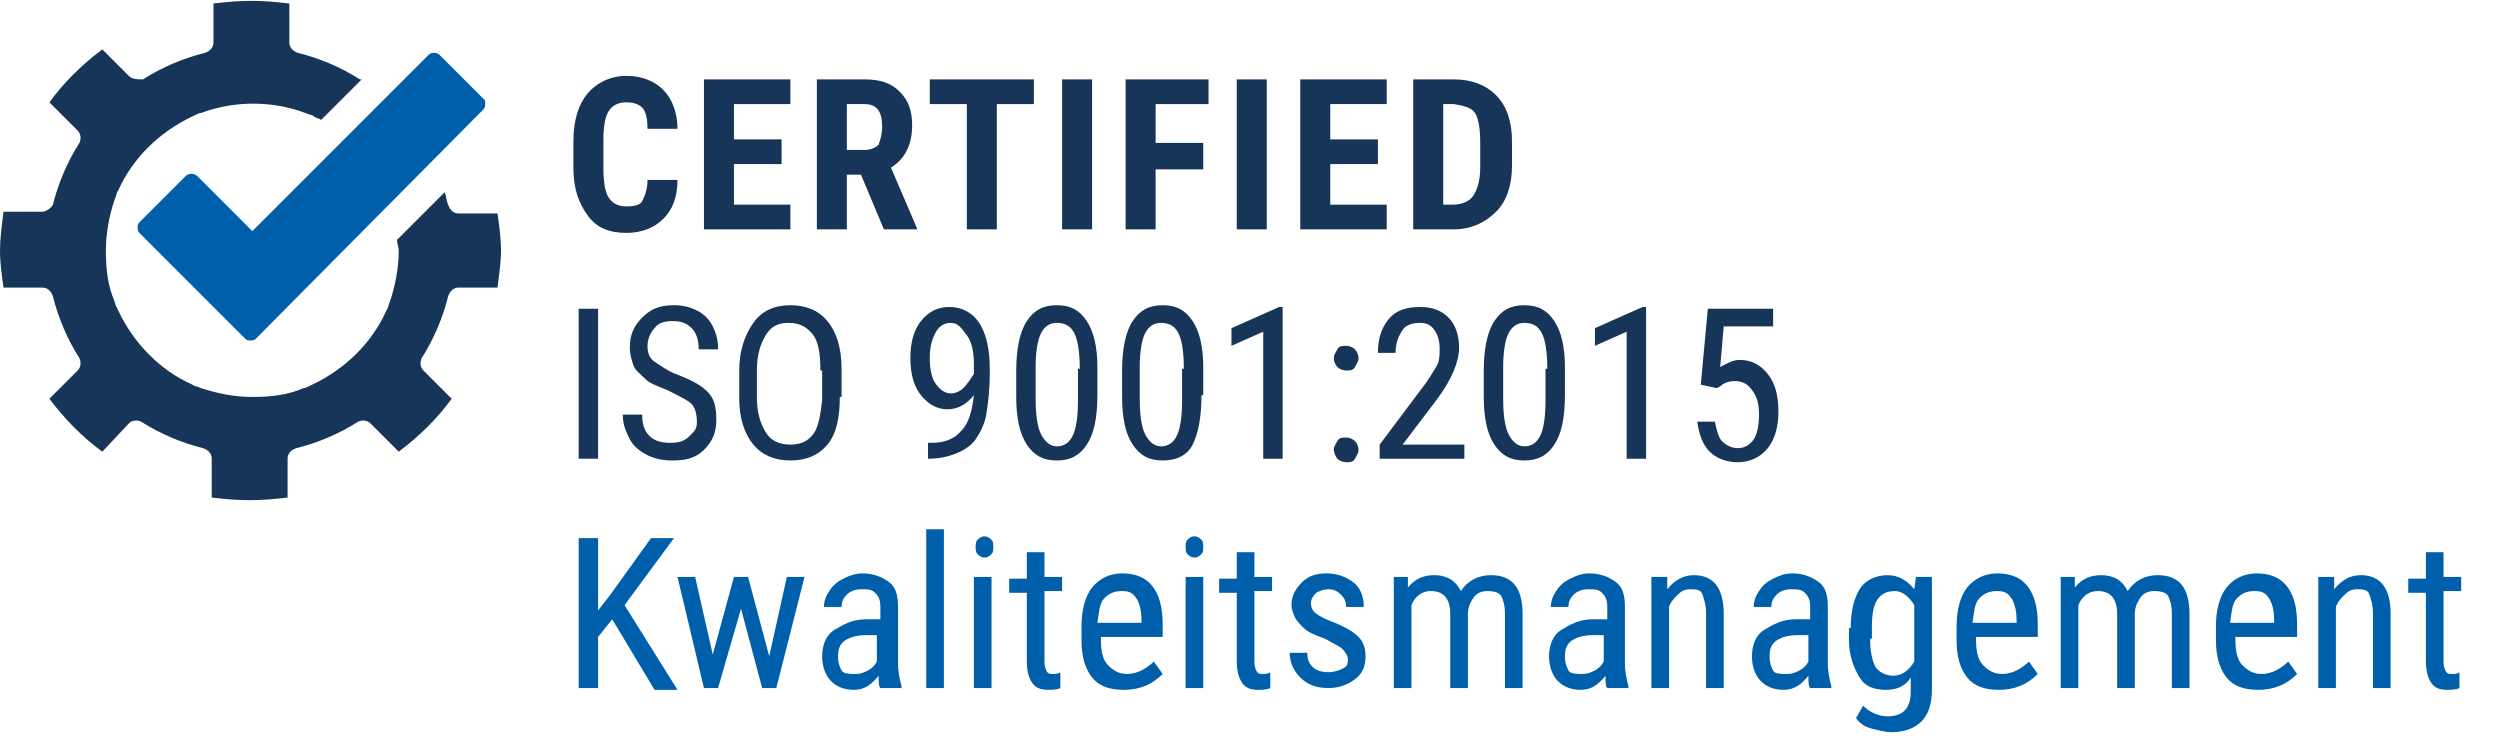 <?xml version="1.0" encoding="utf-8"?>
<!-- Generator: Adobe Illustrator 22.1.0, SVG Export Plug-In . SVG Version: 6.00 Build 0)  -->
<svg version="1.1" id="Laag_1" xmlns="http://www.w3.org/2000/svg" xmlns:xlink="http://www.w3.org/1999/xlink" x="0px" y="0px"
	 width="141.7px" height="42.5px" viewBox="0 0 141.7 42.5" style="enable-background:new 0 0 141.7 42.5;" xml:space="preserve">
<style type="text/css">
	.st0{fill:#163558;}
	.st1{fill:#005FAA;}
	.st2{fill:#009E3C;}
</style>
<g>
	<path class="st0" d="M38.4,10.2c0,1-0.3,1.7-0.8,2.2s-1.2,0.8-2.1,0.8c-1,0-1.7-0.3-2.2-1s-0.8-1.5-0.8-2.7V8
		c0-1.2,0.3-2.1,0.8-2.7s1.3-1,2.2-1c0.9,0,1.6,0.3,2.1,0.8s0.8,1.3,0.8,2.2h-1.7c0-0.6-0.1-1-0.3-1.2s-0.5-0.3-0.9-0.3
		c-0.5,0-0.8,0.2-1,0.5s-0.3,0.9-0.3,1.6v1.6c0,0.8,0.1,1.4,0.3,1.7s0.5,0.5,1,0.5c0.5,0,0.8-0.1,0.9-0.3s0.3-0.6,0.3-1.2H38.4z"/>
	<path class="st0" d="M44.3,9.3h-2.7v2.3h3.2V13h-4.9V4.5h4.9v1.4h-3.2v2h2.7V9.3z"/>
	<path class="st0" d="M48.8,9.9H48V13h-1.7V4.5H49c0.9,0,1.5,0.2,2,0.7s0.7,1.1,0.7,1.9c0,1.1-0.4,1.9-1.2,2.4l1.5,3.5V13h-1.9
		L48.8,9.9z M48,8.5h1c0.3,0,0.6-0.1,0.8-0.3C49.9,7.9,50,7.6,50,7.2c0-0.9-0.3-1.3-1-1.3h-1V8.5z"/>
	<path class="st0" d="M58.6,5.9h-2.1V13h-1.7V5.9h-2.1V4.5h5.9V5.9z"/>
	<path class="st0" d="M61.9,13h-1.7V4.5h1.7V13z"/>
	<path class="st0" d="M68.2,9.6h-2.7V13h-1.7V4.5h4.7v1.4h-3v2.2h2.7V9.6z"/>
	<path class="st0" d="M71.8,13h-1.7V4.5h1.7V13z"/>
	<path class="st0" d="M78.1,9.3h-2.7v2.3h3.2V13h-4.9V4.5h4.9v1.4h-3.2v2h2.7V9.3z"/>
	<path class="st0" d="M80.1,13V4.5h2.3c1,0,1.8,0.3,2.4,0.9s0.9,1.5,0.9,2.6v1.4c0,1.1-0.3,2-0.9,2.6s-1.4,1-2.4,1H80.1z M81.8,5.9
		v5.7h0.5c0.6,0,1-0.2,1.2-0.5s0.4-0.8,0.4-1.6V8.1c0-0.8-0.1-1.4-0.3-1.7S83,6,82.4,5.9H81.8z"/>
	<path class="st0" d="M33.9,26h-1.1v-8.5h1.1V26z"/>
	<path class="st0" d="M39.5,23.9c0-0.4-0.1-0.8-0.3-1s-0.6-0.4-1.2-0.7s-1.1-0.4-1.4-0.7s-0.6-0.5-0.7-0.8s-0.2-0.6-0.2-1
		c0-0.7,0.2-1.2,0.7-1.7s1-0.7,1.8-0.7c0.5,0,0.9,0.1,1.3,0.3c0.4,0.2,0.7,0.5,0.9,0.9c0.2,0.4,0.3,0.8,0.3,1.3h-1.1
		c0-0.5-0.1-0.9-0.4-1.2s-0.6-0.4-1.1-0.4c-0.4,0-0.8,0.1-1,0.4c-0.2,0.2-0.4,0.6-0.4,1c0,0.4,0.1,0.7,0.4,0.9
		c0.3,0.2,0.7,0.5,1.2,0.7c0.8,0.3,1.4,0.6,1.8,1s0.5,0.9,0.5,1.6c0,0.7-0.2,1.2-0.7,1.7s-1.1,0.6-1.8,0.6c-0.5,0-1-0.1-1.4-0.3
		s-0.8-0.5-1-0.9s-0.4-0.8-0.4-1.4h1.1c0,0.5,0.1,0.9,0.4,1.2s0.7,0.4,1.2,0.4c0.5,0,0.8-0.1,1.1-0.4S39.5,24.3,39.5,23.9z"/>
	<path class="st0" d="M47.6,22.5c0,1.2-0.2,2.1-0.7,2.7s-1.2,0.9-2.1,0.9c-0.9,0-1.6-0.3-2.1-0.9s-0.8-1.5-0.8-2.6V21
		c0-1.1,0.3-2,0.8-2.7s1.2-1,2.1-1c0.9,0,1.6,0.3,2.1,0.9s0.8,1.5,0.8,2.7V22.5z M46.5,21c0-0.9-0.1-1.6-0.4-2s-0.7-0.7-1.4-0.7
		c-0.6,0-1,0.2-1.3,0.7s-0.5,1.1-0.5,2v1.5c0,0.9,0.2,1.5,0.5,2s0.8,0.7,1.4,0.7s1-0.2,1.3-0.6s0.4-1.1,0.5-1.9V21z"/>
	<path class="st0" d="M55.2,22.4c-0.4,0.5-0.9,0.8-1.5,0.8c-0.6,0-1.1-0.3-1.5-0.8s-0.6-1.2-0.6-2.1c0-0.9,0.2-1.6,0.6-2.1
		s0.9-0.8,1.6-0.8c0.7,0,1.3,0.3,1.7,0.9s0.6,1.5,0.6,2.6v0.3c0,0.9-0.1,1.7-0.2,2.3s-0.4,1.1-0.6,1.4s-0.6,0.6-1.1,0.8
		s-1,0.3-1.6,0.3v-0.9h0.2c0.7,0,1.3-0.2,1.7-0.7C54.9,24,55.1,23.3,55.2,22.4z M53.9,22.3c0.2,0,0.5-0.1,0.7-0.3s0.4-0.5,0.6-0.8
		v-0.5c0-0.7-0.1-1.3-0.4-1.7s-0.5-0.7-0.9-0.7c-0.4,0-0.7,0.2-0.9,0.6s-0.3,0.8-0.3,1.4s0.1,1.1,0.3,1.4S53.5,22.3,53.9,22.3z"/>
	<path class="st0" d="M62.2,22.4c0,1.3-0.2,2.2-0.6,2.8s-0.9,0.9-1.7,0.9c-0.8,0-1.3-0.3-1.7-0.9s-0.6-1.5-0.6-2.7v-1.5
		c0-1.2,0.2-2.2,0.6-2.8s0.9-0.9,1.7-0.9c0.8,0,1.3,0.3,1.7,0.9s0.6,1.5,0.6,2.6V22.4z M61.2,20.9c0-0.9-0.1-1.6-0.3-2
		s-0.5-0.6-1-0.6c-0.4,0-0.7,0.2-0.9,0.6s-0.3,1.1-0.3,1.9v1.8c0,0.9,0.1,1.6,0.3,2s0.5,0.7,0.9,0.7c0.4,0,0.7-0.2,0.9-0.6
		s0.3-1.1,0.3-2V20.9z"/>
	<path class="st0" d="M68.1,22.4c0,1.3-0.2,2.2-0.5,2.8s-0.9,0.9-1.7,0.9c-0.8,0-1.3-0.3-1.7-0.9c-0.4-0.6-0.6-1.5-0.6-2.7v-1.5
		c0-1.2,0.2-2.2,0.6-2.8c0.4-0.6,0.9-0.9,1.7-0.9c0.8,0,1.3,0.3,1.7,0.9s0.6,1.5,0.6,2.6V22.4z M67.1,20.9c0-0.9-0.1-1.6-0.3-2
		s-0.5-0.6-1-0.6c-0.4,0-0.7,0.2-0.9,0.6s-0.3,1.1-0.3,1.9v1.8c0,0.9,0.1,1.6,0.3,2s0.5,0.7,0.9,0.7c0.4,0,0.7-0.2,0.9-0.6
		s0.3-1.1,0.3-2V20.9z"/>
	<path class="st0" d="M72.6,26h-1v-7.2l-1.8,0.8v-1l2.7-1.2h0.2V26z"/>
	<path class="st0" d="M75.6,25.5c0-0.2,0.1-0.3,0.2-0.5s0.3-0.2,0.5-0.2s0.4,0.1,0.5,0.2s0.2,0.3,0.2,0.5c0,0.2-0.1,0.3-0.2,0.5
		s-0.3,0.2-0.5,0.2s-0.4-0.1-0.5-0.2S75.6,25.6,75.6,25.5z M75.6,20.3c0-0.2,0.1-0.3,0.2-0.5s0.3-0.2,0.5-0.2s0.4,0.1,0.5,0.2
		s0.2,0.3,0.2,0.5c0,0.2-0.1,0.3-0.2,0.5s-0.3,0.2-0.5,0.2s-0.4-0.1-0.5-0.2S75.6,20.5,75.6,20.3z"/>
	<path class="st0" d="M83,26h-4.8v-0.8l2.4-3.2c0.4-0.5,0.6-0.9,0.8-1.2s0.2-0.7,0.2-1c0-0.5-0.1-0.8-0.3-1.1s-0.5-0.4-0.8-0.4
		c-0.4,0-0.8,0.1-1,0.4s-0.4,0.7-0.4,1.3h-1c0-0.8,0.2-1.4,0.6-1.9s1-0.7,1.8-0.7c0.7,0,1.2,0.2,1.6,0.6s0.6,1,0.6,1.7
		c0,0.8-0.4,1.8-1.3,3l-1.9,2.5H83V26z"/>
	<path class="st0" d="M88.7,22.4c0,1.3-0.2,2.2-0.6,2.8s-0.9,0.9-1.7,0.9c-0.8,0-1.3-0.3-1.7-0.9s-0.6-1.5-0.6-2.7v-1.5
		c0-1.2,0.2-2.2,0.6-2.8s0.9-0.9,1.7-0.9c0.8,0,1.3,0.3,1.7,0.9s0.6,1.5,0.6,2.6V22.4z M87.7,20.9c0-0.9-0.1-1.6-0.3-2
		s-0.5-0.6-1-0.6c-0.4,0-0.7,0.2-0.9,0.6s-0.3,1.1-0.3,1.9v1.8c0,0.9,0.1,1.6,0.3,2s0.5,0.7,0.9,0.7c0.4,0,0.7-0.2,0.9-0.6
		s0.3-1.1,0.3-2V20.9z"/>
	<path class="st0" d="M93.2,26h-1v-7.2l-1.8,0.8v-1l2.7-1.2h0.2V26z"/>
	<path class="st0" d="M96.4,21.8l0.4-4.3h3.7v1h-2.8l-0.2,2.3c0.4-0.2,0.7-0.4,1.1-0.4c0.7,0,1.2,0.3,1.6,0.8s0.6,1.2,0.6,2.1
		c0,0.9-0.2,1.6-0.6,2.1s-1,0.8-1.7,0.8c-0.6,0-1.2-0.2-1.6-0.6s-0.6-1-0.7-1.7h1c0.1,0.5,0.2,0.9,0.4,1.1s0.5,0.4,0.9,0.4
		c0.4,0,0.7-0.2,0.9-0.5s0.3-0.8,0.3-1.4c0-0.6-0.1-1-0.4-1.4s-0.6-0.5-1-0.5c-0.3,0-0.6,0.1-0.8,0.3L97.3,22L96.4,21.8z"/>
	<path class="st1" d="M34.7,35.1l-0.8,1V39h-1.1v-8.5h1.1v4.1l0.7-0.9l2.3-3.2h1.3l-2.8,3.8l3,4.8h-1.3L34.7,35.1z"/>
	<path class="st1" d="M43.6,37.2l1-4.5h1L44,39h-0.8l-1.2-4.5L40.7,39h-0.8l-1.5-6.3h1l1,4.4l1.2-4.4h0.8L43.6,37.2z"/>
	<path class="st1" d="M49.9,39c-0.1-0.1-0.1-0.4-0.1-0.7c-0.4,0.5-0.8,0.8-1.4,0.8c-0.6,0-1-0.2-1.3-0.5s-0.5-0.8-0.5-1.4
		c0-0.6,0.2-1.2,0.7-1.5s1-0.6,1.8-0.6h0.8v-0.7c0-0.4-0.1-0.6-0.3-0.8s-0.4-0.2-0.8-0.2c-0.3,0-0.6,0.1-0.8,0.3s-0.3,0.4-0.3,0.7
		h-1c0-0.3,0.1-0.6,0.3-0.9s0.4-0.5,0.8-0.7s0.7-0.3,1.1-0.3c0.6,0,1.1,0.2,1.5,0.5s0.5,0.8,0.5,1.4v3.2c0,0.5,0.1,0.9,0.2,1.3V39
		H49.9z M48.5,38.2c0.3,0,0.5-0.1,0.7-0.2s0.4-0.3,0.5-0.5V36h-0.6c-0.5,0-0.9,0.1-1.2,0.3s-0.4,0.5-0.4,0.9c0,0.4,0.1,0.6,0.2,0.8
		S48.2,38.2,48.5,38.2z"/>
	<path class="st1" d="M53.5,39h-1v-9h1V39z"/>
	<path class="st1" d="M56.3,31c0,0.2,0,0.3-0.1,0.4s-0.2,0.2-0.4,0.2c-0.2,0-0.3-0.1-0.4-0.2s-0.1-0.3-0.1-0.4s0-0.3,0.1-0.4
		s0.2-0.2,0.4-0.2s0.3,0.1,0.4,0.2S56.3,30.8,56.3,31z M56.2,39h-1v-6.3h1V39z"/>
	<path class="st1" d="M59.2,31.2v1.5h1v0.8h-1v3.9c0,0.2,0,0.4,0.1,0.6s0.2,0.2,0.4,0.2c0.1,0,0.3,0,0.4-0.1l0,0.9
		c-0.2,0.1-0.5,0.1-0.7,0.1c-0.4,0-0.7-0.1-0.9-0.4s-0.3-0.7-0.3-1.2v-3.9h-1v-0.8h1v-1.5H59.2z"/>
	<path class="st1" d="M63.7,39.1c-0.8,0-1.4-0.2-1.8-0.7s-0.6-1.2-0.6-2.1v-0.8c0-0.9,0.2-1.7,0.6-2.2s1-0.8,1.7-0.8
		c0.7,0,1.3,0.2,1.7,0.7s0.6,1.2,0.6,2.2v0.7h-3.5v0.1c0,0.7,0.1,1.2,0.4,1.5s0.6,0.5,1.1,0.5c0.3,0,0.6-0.1,0.8-0.2
		s0.5-0.3,0.7-0.5l0.5,0.7C65.3,38.8,64.6,39.1,63.7,39.1z M63.6,33.5c-0.4,0-0.7,0.1-1,0.4s-0.3,0.8-0.4,1.4h2.5v-0.1
		c0-0.6-0.1-1-0.3-1.3S64,33.5,63.6,33.5z"/>
	<path class="st1" d="M68.2,31c0,0.2,0,0.3-0.1,0.4c-0.1,0.1-0.2,0.2-0.4,0.2c-0.2,0-0.3-0.1-0.4-0.2s-0.1-0.3-0.1-0.4
		s0-0.3,0.1-0.4s0.2-0.2,0.4-0.2s0.3,0.1,0.4,0.2C68.2,30.7,68.2,30.8,68.2,31z M68.2,39h-1v-6.3h1V39z"/>
	<path class="st1" d="M71.1,31.2v1.5h1v0.8h-1v3.9c0,0.2,0,0.4,0.1,0.6s0.2,0.2,0.4,0.2c0.1,0,0.3,0,0.4-0.1l0,0.9
		c-0.2,0.1-0.5,0.1-0.7,0.1c-0.4,0-0.7-0.1-0.9-0.4s-0.3-0.7-0.3-1.2v-3.9h-1v-0.8h1v-1.5H71.1z"/>
	<path class="st1" d="M76.4,37.4c0-0.2-0.1-0.4-0.3-0.6s-0.5-0.3-1-0.6c-0.6-0.2-1-0.4-1.2-0.6s-0.4-0.4-0.5-0.6s-0.2-0.5-0.2-0.7
		c0-0.5,0.2-0.9,0.6-1.3s0.9-0.5,1.4-0.5c0.6,0,1.1,0.2,1.5,0.5s0.6,0.8,0.6,1.4h-1c0-0.3-0.1-0.5-0.3-0.7s-0.4-0.3-0.7-0.3
		c-0.3,0-0.5,0.1-0.7,0.2c-0.2,0.2-0.3,0.4-0.3,0.6c0,0.2,0.1,0.4,0.2,0.5c0.1,0.1,0.4,0.3,0.9,0.5c0.8,0.3,1.3,0.6,1.6,0.9
		c0.3,0.3,0.4,0.7,0.4,1.1c0,0.6-0.2,1-0.6,1.3c-0.4,0.3-0.9,0.5-1.5,0.5c-0.7,0-1.2-0.2-1.6-0.6s-0.6-0.9-0.6-1.4h1
		c0,0.4,0.1,0.6,0.3,0.8s0.5,0.3,0.9,0.3c0.3,0,0.6-0.1,0.8-0.2S76.4,37.7,76.4,37.4z"/>
	<path class="st1" d="M79.8,32.7l0,0.6c0.4-0.5,0.9-0.7,1.5-0.7c0.7,0,1.2,0.3,1.5,0.9c0.4-0.6,1-0.9,1.7-0.9c1.2,0,1.8,0.7,1.8,2.2
		V39h-1v-4.2c0-0.5-0.1-0.8-0.2-1s-0.4-0.3-0.8-0.3c-0.3,0-0.6,0.1-0.8,0.4s-0.3,0.6-0.3,0.9V39h-1v-4.2c0-0.9-0.4-1.3-1.1-1.3
		c-0.5,0-0.9,0.3-1.1,0.8V39h-1v-6.3H79.8z"/>
	<path class="st1" d="M91.1,39C91,38.9,91,38.7,91,38.3c-0.4,0.5-0.8,0.8-1.4,0.8c-0.6,0-1-0.2-1.3-0.5s-0.5-0.8-0.5-1.4
		c0-0.6,0.2-1.2,0.7-1.5s1-0.6,1.8-0.6h0.8v-0.7c0-0.4-0.1-0.6-0.3-0.8s-0.4-0.2-0.8-0.2c-0.3,0-0.6,0.1-0.8,0.3s-0.3,0.4-0.3,0.7
		h-1c0-0.3,0.1-0.6,0.3-0.9s0.4-0.5,0.8-0.7s0.7-0.3,1.1-0.3c0.6,0,1.1,0.2,1.5,0.5s0.5,0.8,0.5,1.4v3.2c0,0.5,0.1,0.9,0.2,1.3V39
		H91.1z M89.7,38.2c0.3,0,0.5-0.1,0.7-0.2s0.4-0.3,0.5-0.5V36h-0.6c-0.5,0-0.9,0.1-1.2,0.3s-0.4,0.5-0.4,0.9c0,0.4,0.1,0.6,0.2,0.8
		S89.4,38.2,89.7,38.2z"/>
	<path class="st1" d="M94.5,32.7l0,0.7c0.4-0.5,0.9-0.8,1.5-0.8c1.1,0,1.7,0.7,1.7,2.2V39h-1v-4.2c0-0.5-0.1-0.8-0.2-1.1
		s-0.4-0.3-0.7-0.3c-0.3,0-0.5,0.1-0.7,0.3s-0.4,0.4-0.5,0.7V39h-1v-6.3H94.5z"/>
	<path class="st1" d="M102.6,39c-0.1-0.1-0.1-0.4-0.1-0.7c-0.4,0.5-0.8,0.8-1.4,0.8c-0.6,0-1-0.2-1.3-0.5s-0.5-0.8-0.5-1.4
		c0-0.6,0.2-1.2,0.7-1.5s1-0.6,1.8-0.6h0.8v-0.7c0-0.4-0.1-0.6-0.3-0.8s-0.4-0.2-0.8-0.2c-0.3,0-0.6,0.1-0.8,0.3s-0.3,0.4-0.3,0.7
		h-1c0-0.3,0.1-0.6,0.3-0.9s0.4-0.5,0.8-0.7s0.7-0.3,1.1-0.3c0.6,0,1.1,0.2,1.5,0.5s0.5,0.8,0.5,1.4v3.2c0,0.5,0.1,0.9,0.2,1.3V39
		H102.6z M101.3,38.2c0.3,0,0.5-0.1,0.7-0.2s0.4-0.3,0.5-0.5V36h-0.6c-0.5,0-0.9,0.1-1.2,0.3s-0.4,0.5-0.4,0.9
		c0,0.4,0.1,0.6,0.2,0.8S100.9,38.2,101.3,38.2z"/>
	<path class="st1" d="M104.9,35.6c0-1,0.2-1.7,0.5-2.2s0.9-0.8,1.6-0.8c0.6,0,1.1,0.3,1.5,0.8l0.1-0.7h0.9v6.4
		c0,0.8-0.2,1.4-0.6,1.8s-1,0.6-1.7,0.6c-0.3,0-0.7-0.1-1.1-0.2s-0.7-0.3-0.9-0.6l0.4-0.7c0.4,0.4,0.9,0.6,1.4,0.6
		c0.9,0,1.3-0.5,1.3-1.4v-0.8c-0.3,0.5-0.8,0.7-1.4,0.7c-0.7,0-1.2-0.2-1.5-0.7s-0.6-1.2-0.6-2.1V35.6z M106,36.2
		c0,0.7,0.1,1.2,0.3,1.6c0.2,0.3,0.6,0.5,1,0.5c0.5,0,0.9-0.3,1.2-0.8v-3.2c-0.3-0.5-0.7-0.8-1.1-0.8c-0.5,0-0.8,0.2-1,0.5
		c-0.2,0.3-0.3,0.8-0.3,1.5V36.2z"/>
	<path class="st1" d="M113.3,39.1c-0.8,0-1.4-0.2-1.8-0.7s-0.6-1.2-0.6-2.1v-0.8c0-0.9,0.2-1.7,0.6-2.2s1-0.8,1.7-0.8
		c0.7,0,1.3,0.2,1.7,0.7s0.6,1.2,0.6,2.2v0.7h-3.5v0.1c0,0.7,0.1,1.2,0.4,1.5s0.6,0.5,1.1,0.5c0.3,0,0.6-0.1,0.8-0.2
		s0.5-0.3,0.7-0.5l0.5,0.7C114.9,38.8,114.2,39.1,113.3,39.1z M113.2,33.5c-0.4,0-0.7,0.1-1,0.4s-0.3,0.8-0.4,1.4h2.5v-0.1
		c0-0.6-0.1-1-0.3-1.3S113.6,33.5,113.2,33.5z"/>
	<path class="st1" d="M117.6,32.7l0,0.6c0.4-0.5,0.9-0.7,1.5-0.7c0.7,0,1.2,0.3,1.5,0.9c0.4-0.6,1-0.9,1.7-0.9
		c1.2,0,1.8,0.7,1.8,2.2V39h-1v-4.2c0-0.5-0.1-0.8-0.2-1s-0.4-0.3-0.8-0.3c-0.3,0-0.6,0.1-0.8,0.4s-0.3,0.6-0.3,0.9V39h-1v-4.2
		c0-0.9-0.4-1.3-1.1-1.3c-0.5,0-0.9,0.3-1.1,0.8V39h-1v-6.3H117.6z"/>
	<path class="st1" d="M128,39.1c-0.8,0-1.4-0.2-1.8-0.7s-0.6-1.2-0.6-2.1v-0.8c0-0.9,0.2-1.7,0.6-2.2s1-0.8,1.7-0.8
		c0.7,0,1.3,0.2,1.7,0.7s0.6,1.2,0.6,2.2v0.7h-3.5v0.1c0,0.7,0.1,1.2,0.4,1.5s0.6,0.5,1.1,0.5c0.3,0,0.6-0.1,0.8-0.2
		s0.5-0.3,0.7-0.5l0.5,0.7C129.6,38.8,128.9,39.1,128,39.1z M127.8,33.5c-0.4,0-0.7,0.1-1,0.4s-0.3,0.8-0.4,1.4h2.5v-0.1
		c0-0.6-0.1-1-0.3-1.3S128.2,33.5,127.8,33.5z"/>
	<path class="st1" d="M132.3,32.7l0,0.7c0.4-0.5,0.9-0.8,1.5-0.8c1.1,0,1.7,0.7,1.7,2.2V39h-1v-4.2c0-0.5-0.1-0.8-0.2-1.1
		s-0.4-0.3-0.7-0.3c-0.3,0-0.5,0.1-0.7,0.3s-0.4,0.4-0.5,0.7V39h-1v-6.3H132.3z"/>
	<path class="st1" d="M138.5,31.2v1.5h1v0.8h-1v3.9c0,0.2,0,0.4,0.1,0.6s0.2,0.2,0.4,0.2c0.1,0,0.3,0,0.4-0.1l0,0.9
		c-0.2,0.1-0.5,0.1-0.7,0.1c-0.4,0-0.7-0.1-0.9-0.4s-0.3-0.7-0.3-1.2v-3.9h-1v-0.8h1v-1.5H138.5z"/>
</g>
<g>
	<path class="st1" d="M27.5,5.9c0,0.1,0,0.2-0.1,0.3L14.5,19.2c-0.1,0.1-0.2,0.1-0.3,0.1h0h0c-0.1,0-0.2,0-0.3-0.1l-6-6
		c-0.1-0.1-0.1-0.2-0.1-0.3c0-0.1,0-0.2,0.1-0.3l2.6-2.6c0.2-0.2,0.5-0.2,0.7,0l3.1,3.1l10-10c0.1-0.1,0.2-0.1,0.3-0.1
		c0.1,0,0.2,0,0.3,0.1l2.6,2.6C27.5,5.7,27.5,5.8,27.5,5.9z"/>
	<path class="st0" d="M22.6,14.2c0,1-0.2,2-0.5,2.9c-0.1,0.2-0.1,0.4-0.2,0.5c-0.8,1.8-2.3,3.3-4.2,4.2c-0.2,0.1-0.4,0.2-0.5,0.2
		c-0.9,0.4-1.9,0.5-2.9,0.5c-1,0-2-0.2-2.9-0.5c-0.2-0.1-0.4-0.1-0.5-0.2c-1.8-0.8-3.3-2.3-4.2-4.2c-0.1-0.2-0.2-0.4-0.2-0.5
		c-0.4-0.9-0.5-1.9-0.5-2.9c0-1,0.2-2,0.5-2.9c0.1-0.2,0.1-0.4,0.2-0.5c0.8-1.8,2.3-3.3,4.2-4.2c0.2-0.1,0.4-0.2,0.5-0.2
		c1.9-0.7,4-0.7,5.9,0c0.2,0.1,0.4,0.1,0.5,0.2c0.1,0.1,0.3,0.1,0.4,0.2l2.3-2.3c0,0-0.1,0-0.1,0c-1.1-0.7-2.3-1.2-3.5-1.5
		c-0.3-0.1-0.5-0.3-0.5-0.6V0.2c-1.6-0.2-2.7-0.2-4.3,0v2.2c0,0.3-0.2,0.5-0.5,0.6c-1.2,0.3-2.4,0.8-3.5,1.5
		C7.8,4.5,7.5,4.5,7.3,4.3L5.8,2.8c-1.2,0.9-2.2,1.9-3,3l1.6,1.6c0.2,0.2,0.2,0.5,0.1,0.7c-0.7,1.1-1.2,2.3-1.5,3.5
		C2.9,11.8,2.6,12,2.4,12H0.2C0.1,12.8,0,13.5,0,14.2c0,0.7,0.1,1.4,0.2,2.1h2.2c0.3,0,0.5,0.2,0.6,0.5c0.3,1.2,0.8,2.4,1.5,3.5
		c0.1,0.2,0.1,0.5-0.1,0.7l-1.6,1.6c0.9,1.2,1.9,2.2,3,3L7.3,24c0.2-0.2,0.5-0.2,0.7-0.1c1.1,0.7,2.3,1.2,3.5,1.5
		c0.3,0.1,0.5,0.3,0.5,0.6v2.2c1.6,0.2,2.7,0.2,4.3,0V26c0-0.3,0.2-0.5,0.5-0.6c1.2-0.3,2.4-0.8,3.5-1.5c0.2-0.1,0.5-0.1,0.7,0.1
		l1.6,1.6c1.2-0.9,2.2-1.9,3-3L24,21c-0.2-0.2-0.2-0.5-0.1-0.7c0.7-1.1,1.2-2.3,1.5-3.5c0.1-0.3,0.3-0.5,0.6-0.5h2.2
		c0.1-0.8,0.2-1.5,0.2-2.1s-0.1-1.4-0.2-2.1H26c-0.3,0-0.5-0.2-0.6-0.5c-0.1-0.2-0.1-0.5-0.2-0.7l-2.7,2.7
		C22.5,13.8,22.6,14,22.6,14.2z"/>
</g>
</svg>
